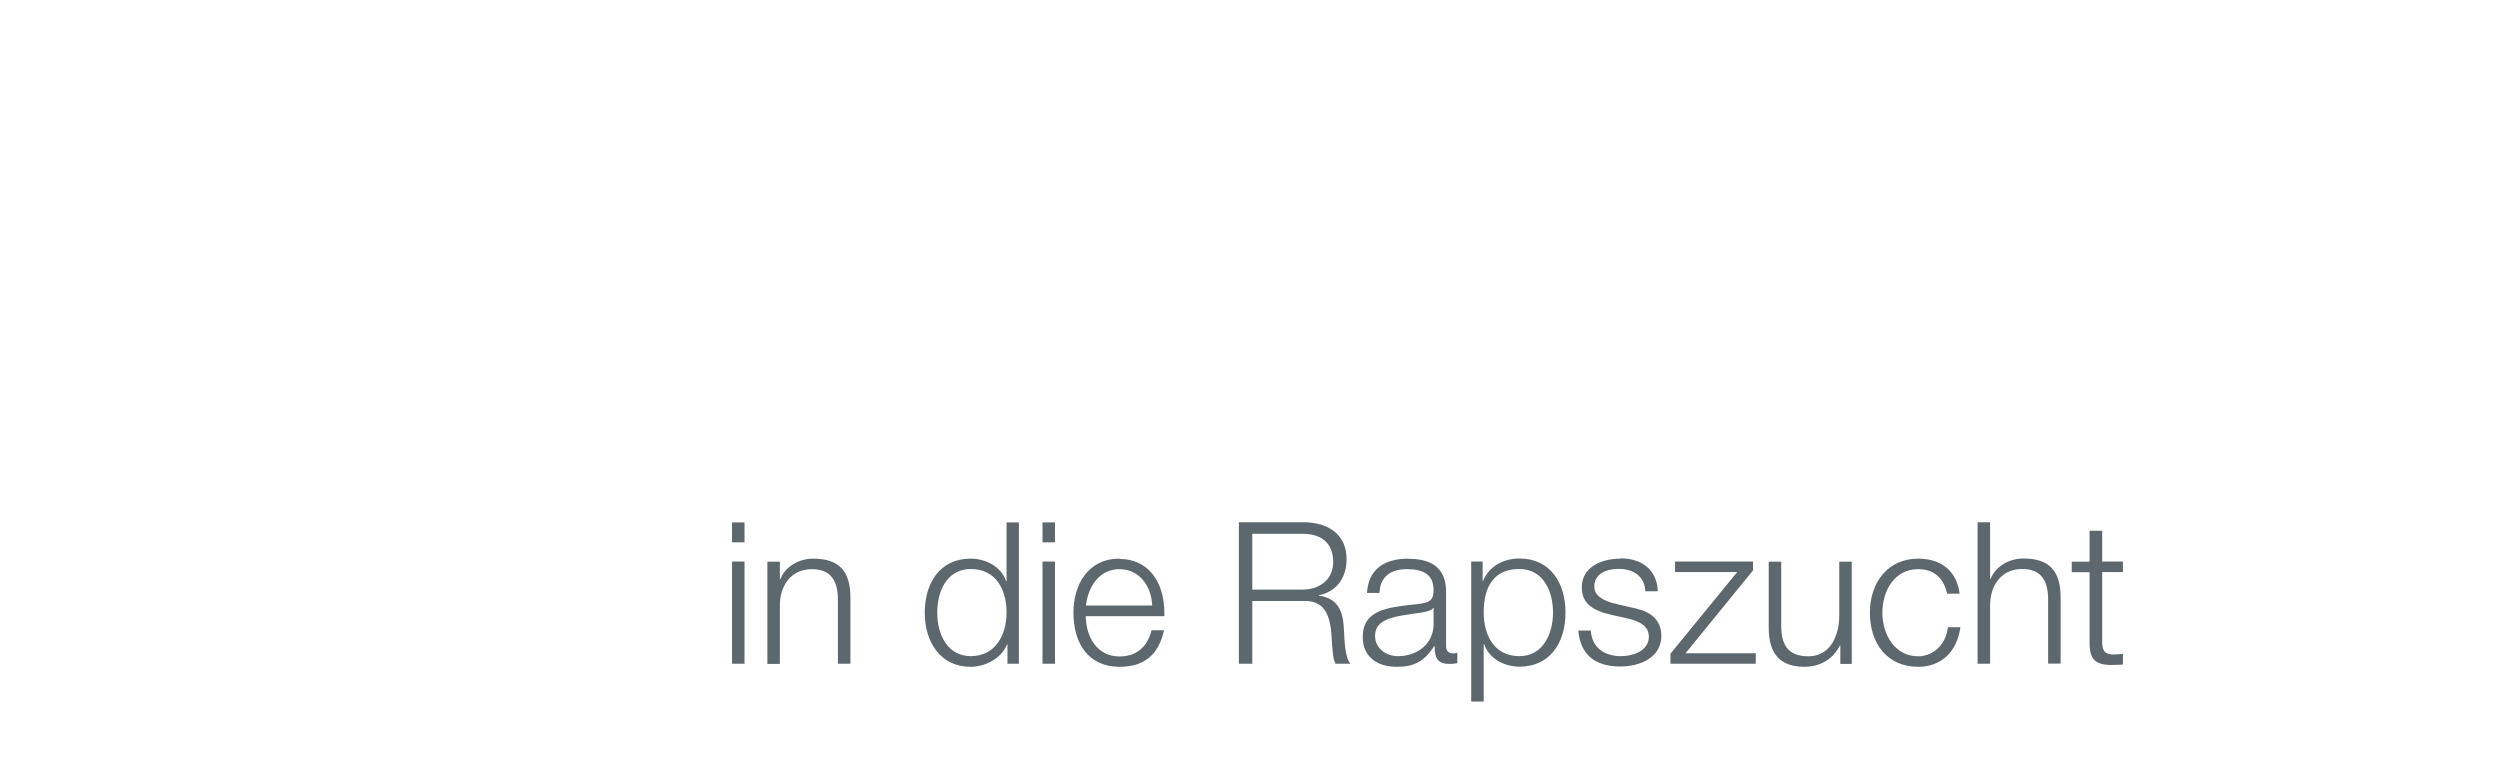 <?xml version="1.0" encoding="UTF-8"?><svg width="640px" height="195px" id="c" xmlns="http://www.w3.org/2000/svg" viewBox="0 0 164 50"><defs><style>.cls-1{fill:#5d686e;stroke-width:0px;}</style></defs><path class="cls-1" d="M137.11,34.85v2.02h-1.17v.69h1.17v4.64c0,1.09.38,1.45,1.46,1.45.26,0,.42-.01.73-.03v-.7c-.23.03-.47.04-.61.04-.59,0-.75-.25-.75-.83v-4.58h1.36v-.69h-1.36v-2.02h-.82ZM129.76,34.29v9.28h.82v-3.85c0-1.13.61-2.37,2.11-2.37,1.15,0,1.7.66,1.7,2v4.21h.82v-4.34c0-1.73-.73-2.56-2.44-2.56-.97,0-1.85.54-2.16,1.35h-.03v-3.73h-.82ZM125.86,36.67c-1.95,0-3.17,1.52-3.17,3.55s1.15,3.55,3.17,3.55c1.49,0,2.55-.96,2.77-2.6h-.82c-.12,1.16-.99,1.91-1.95,1.91-1.53,0-2.35-1.42-2.35-2.86s.79-2.86,2.35-2.86c1.01,0,1.66.55,1.9,1.61h.82c-.18-1.42-1.13-2.3-2.72-2.3M116.05,36.86v4.36c0,1.59.66,2.55,2.35,2.55,1.03,0,1.89-.52,2.32-1.4h.03v1.21h.75v-6.71h-.82v3.51c0,1.4-.62,2.7-2.03,2.7s-1.78-.85-1.78-2.01v-4.2h-.82ZM109.9,36.86v.69h4.08l-4.38,5.36v.66h5.6v-.69h-4.61l4.43-5.44v-.58h-5.12ZM106.3,36.67c-1.18,0-2.52.52-2.52,1.88,0,1,.62,1.51,1.94,1.81l.87.19c1.08.23,1.59.57,1.59,1.26,0,.87-.98,1.26-1.83,1.26-1.15,0-1.91-.61-1.98-1.68h-.82c.14,1.59,1.1,2.36,2.76,2.36,1.25,0,2.69-.56,2.69-2.01s-1.3-1.73-2.03-1.88l-.86-.2c-1-.22-1.51-.59-1.51-1.16,0-.86.83-1.16,1.59-1.16,1.04,0,1.73.55,1.76,1.47h.82c-.05-1.37-1.01-2.16-2.46-2.16M99.68,37.35c1.59,0,2.21,1.48,2.21,2.86s-.65,2.86-2.2,2.86c-1.7,0-2.35-1.43-2.35-2.86,0-1.9.82-2.86,2.34-2.86M97.34,46.05v-3.76h.03c.33.92,1.27,1.47,2.34,1.47,1.9,0,3-1.48,3-3.55,0-1.93-.99-3.55-3.02-3.55-1.07,0-2,.52-2.39,1.47h-.03v-1.27h-.75v9.19h.82ZM94.05,39.9v1.08c0,1.23-1.01,2.09-2.34,2.09-.79,0-1.5-.52-1.5-1.33s.66-1.08,1.33-1.25c.4-.1,1.24-.21,1.64-.27.44-.07.74-.14.85-.32h.03ZM92.41,36.67c-1.68,0-2.64.76-2.73,2.25h.82c.04-1.03.69-1.56,1.79-1.56s1.76.36,1.76,1.38c0,.81-.43.85-1.39.95-1.61.17-2.16.36-2.6.68-.29.21-.66.6-.66,1.44,0,1.29.92,1.96,2.25,1.96,1.09,0,1.77-.32,2.44-1.36h.03v.04c0,.82.26,1.13.97,1.13.19,0,.33-.01.52-.05v-.69c-.07.03-.14.05-.26.05-.34,0-.48-.18-.48-.49v-3.56c0-1.33-.69-2.16-2.46-2.16M82.15,38.69v-3.65h3.32c1.26,0,1.99.65,1.99,1.85s-.95,1.81-1.99,1.81h-3.32ZM81.27,34.29v9.28h.88v-4.12h3.49c.49,0,.92.16,1.21.52.31.4.46.99.51,1.9.04.62.07,1.4.26,1.7h.97c-.35-.4-.39-1.51-.42-2.14-.04-.98-.18-2.13-1.64-2.33v-.03c1.14-.23,1.81-1.13,1.81-2.37,0-1.6-1.18-2.42-2.85-2.42h-4.22ZM71.23,39.75c.18-1.46,1.03-2.39,2.2-2.39,1.31,0,2.11,1.13,2.15,2.39h-4.34ZM73.44,36.67c-2.08,0-3.03,1.71-3.03,3.55,0,2.05,1.01,3.55,3.03,3.55,1.59,0,2.55-.76,2.92-2.4h-.82c-.29,1.13-1.01,1.72-2.11,1.72-1.5,0-2.2-1.33-2.21-2.64h5.16v-.19c0-2.08-1.06-3.57-2.95-3.57M68.38,43.57h.82v-6.71h-.82v6.71ZM68.38,35.6h.82v-1.31h-.82v1.31ZM61.47,40.21c0-1.42.65-2.86,2.2-2.86,1.68,0,2.35,1.39,2.35,2.86s-.73,2.86-2.35,2.86c-1.52,0-2.2-1.41-2.2-2.86M66.02,34.29v3.85h-.03c-.33-.94-1.31-1.47-2.33-1.47-2.03,0-3.01,1.62-3.01,3.55s1.03,3.55,3.01,3.55c.95,0,2.02-.54,2.39-1.47h.03v1.27h.75v-9.28h-.82ZM53.33,36.67c-.97,0-1.85.54-2.16,1.35h-.03v-1.15h-.82v6.71h.82v-3.85c0-1.2.66-2.37,2.11-2.37,1.18,0,1.7.7,1.7,2.01v4.2h.82v-4.35c0-1.72-.73-2.55-2.44-2.55M48,43.57h.82v-6.71h-.82v6.71ZM48,35.6h.82v-1.31h-.82v1.31Z"/></svg>
